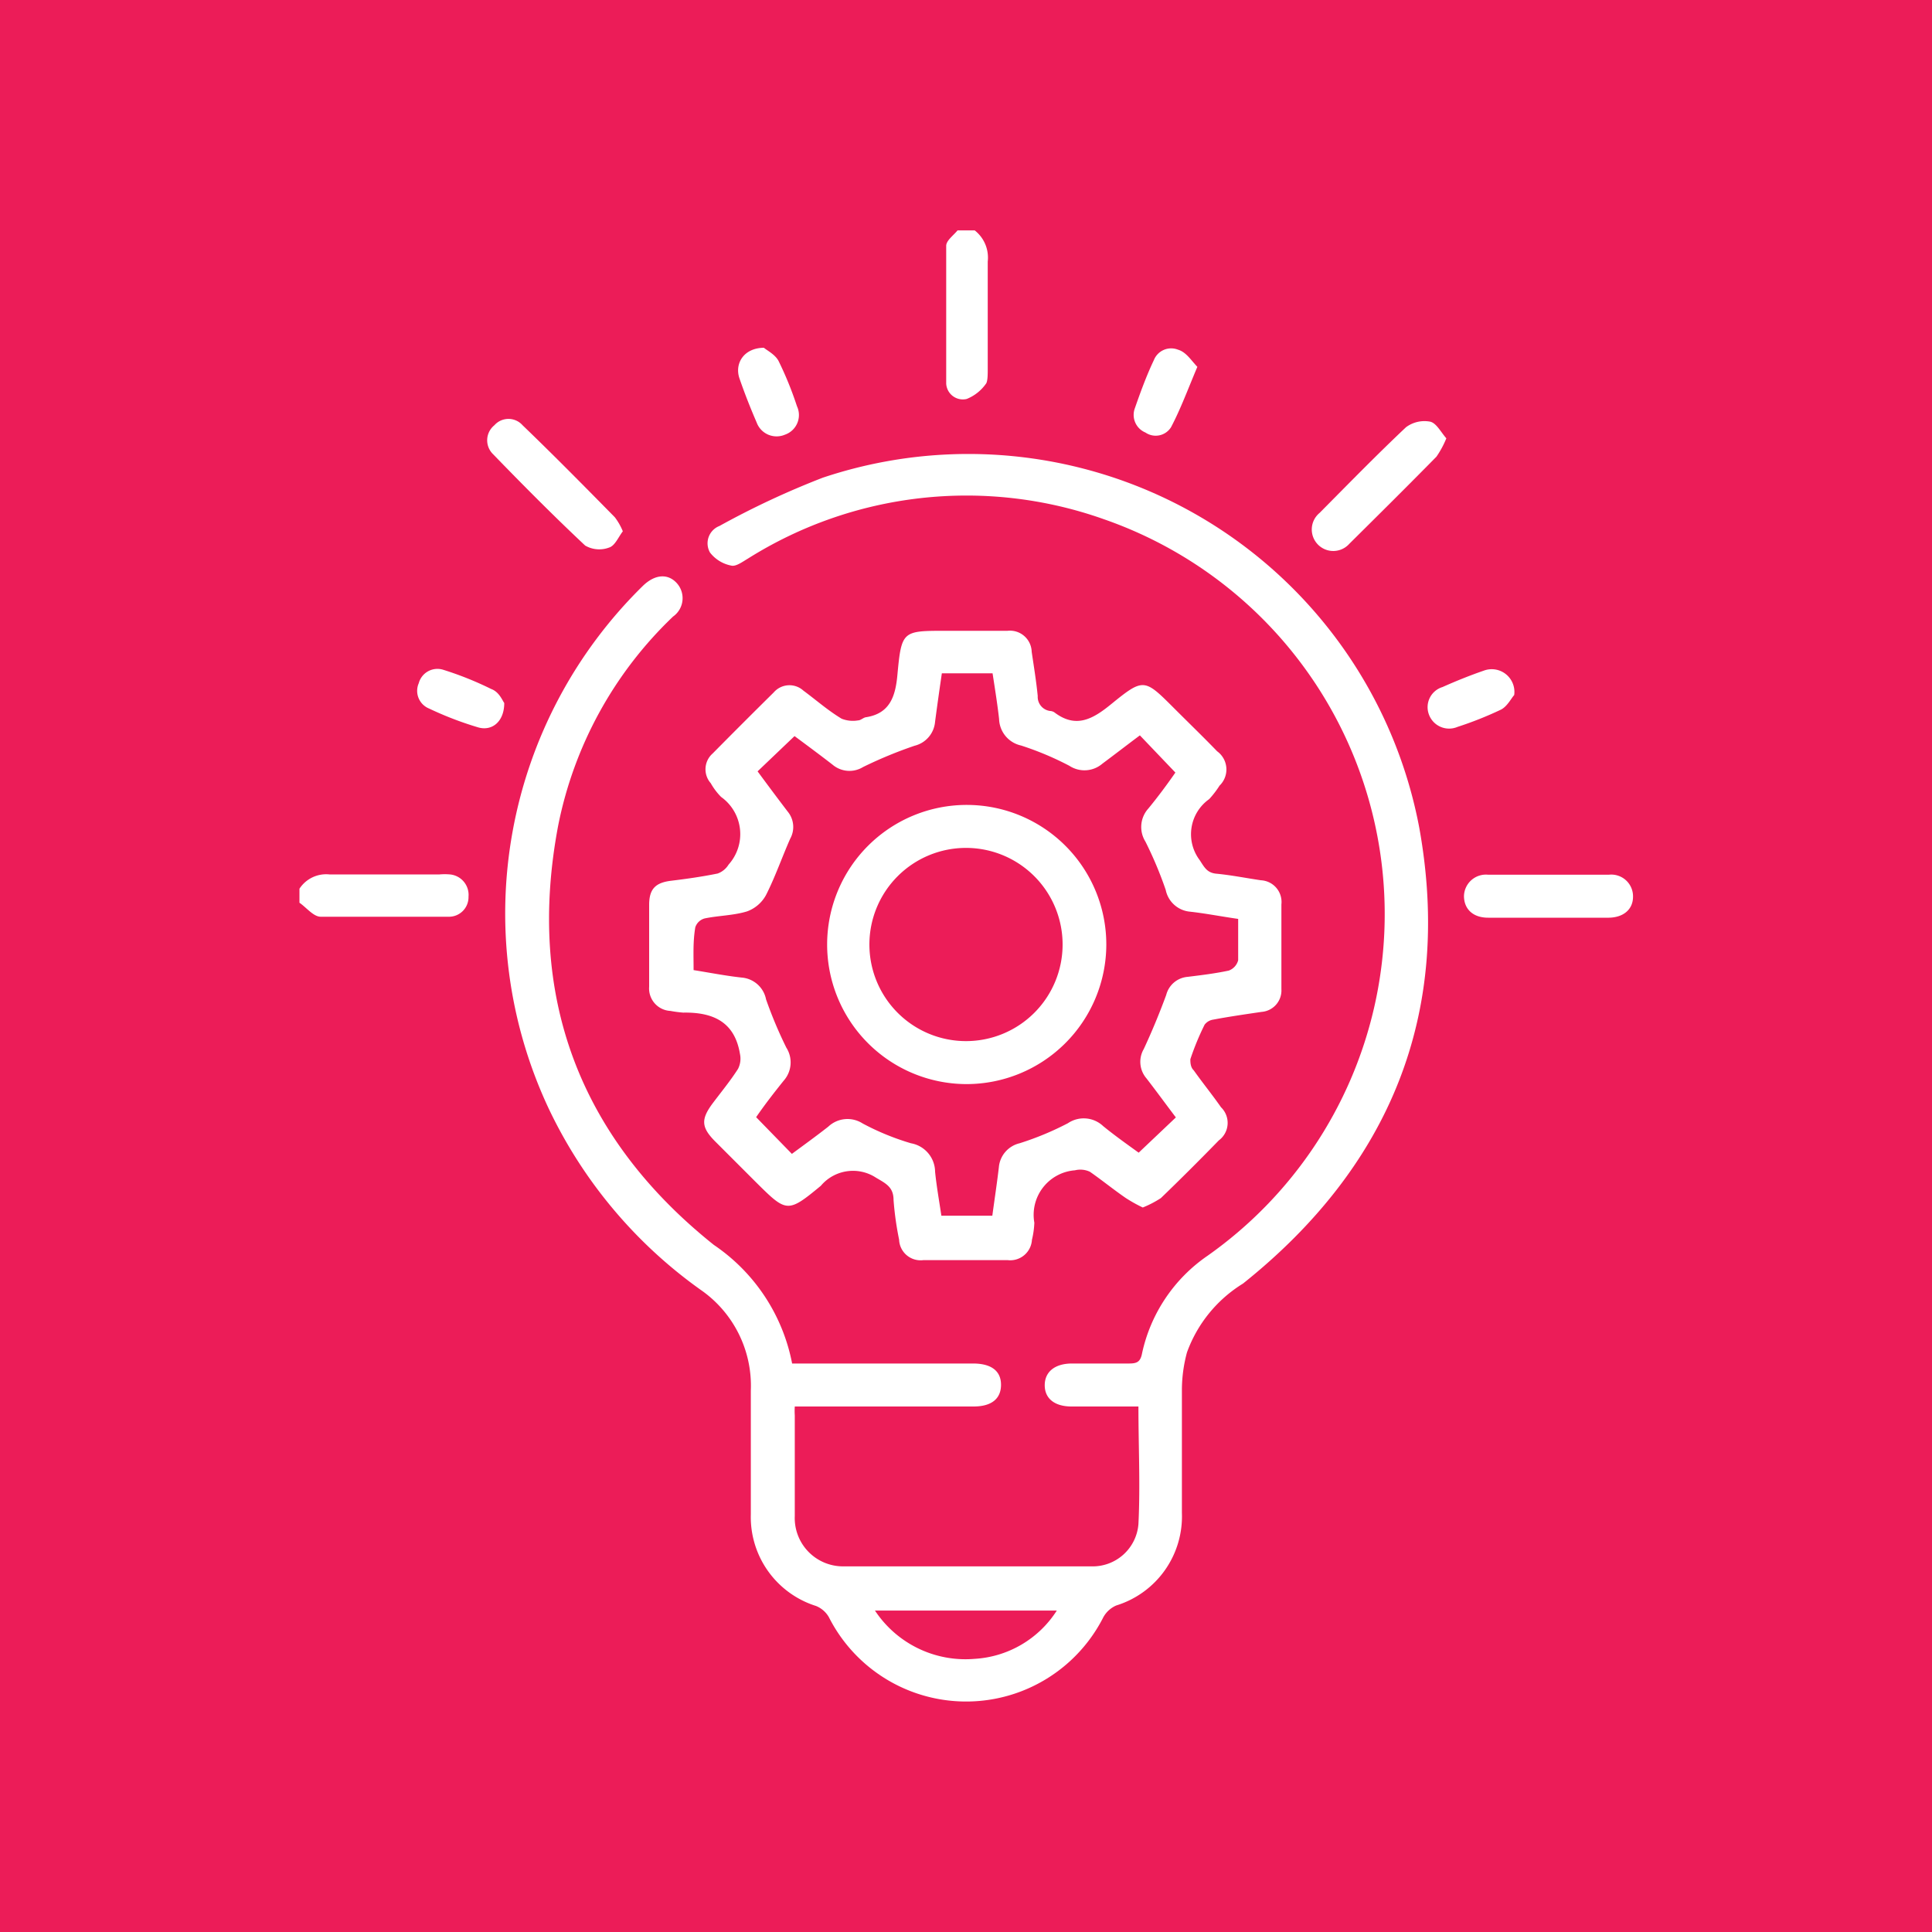 <svg id="Layer_1" data-name="Layer 1" xmlns="http://www.w3.org/2000/svg" viewBox="0 0 80 80"><defs><style>.cls-1{fill:#ec1c58;}.cls-2{fill:#fff;}</style></defs><rect class="cls-1" width="80" height="80"/><g id="KPl5Pj.tif"><path class="cls-2" d="M12.4,36.8a1.32,1.32,0,0,1,1.26-.59c1.51,0,3,0,4.52,0a2.47,2.47,0,0,1,.47,0,.85.85,0,0,1,.75.92.81.81,0,0,1-.84.83c-1.76,0-3.52,0-5.28,0-.3,0-.59-.38-.88-.58Z"/><path class="cls-2" d="M40.36,9.54a1.43,1.43,0,0,1,.54,1.29c0,1.49,0,3,0,4.46,0,.2,0,.46-.06.58a1.79,1.79,0,0,1-.81.65.69.69,0,0,1-.85-.64c0-1.9,0-3.8,0-5.7,0-.22.3-.43.47-.64Z"/><path class="cls-2" d="M32.8,56.46h7.49c.76,0,1.16.31,1.16.88s-.38.9-1.14.9h-7.4a2.94,2.94,0,0,0,0,.37c0,1.39,0,2.78,0,4.17a2,2,0,0,0,2,2.08q5.15,0,10.29,0a1.9,1.9,0,0,0,1.94-1.75c.08-1.6,0-3.2,0-4.87H44.37c-.7,0-1.11-.33-1.11-.88s.41-.89,1.1-.9h2.38c.32,0,.48-.05.55-.42A6.58,6.58,0,0,1,50,52a17.31,17.31,0,0,0-4.29-30.5,17,17,0,0,0-14.74,1.63c-.22.13-.5.34-.69.29a1.46,1.46,0,0,1-.88-.54.77.77,0,0,1,.39-1.1,34.83,34.83,0,0,1,4.28-2,19,19,0,0,1,24.7,14.5c1.38,7.67-1.2,14-7.3,18.87A5.57,5.57,0,0,0,49.15,56a6,6,0,0,0-.21,1.52c0,1.71,0,3.41,0,5.12a3.86,3.86,0,0,1-2.72,3.84,1.12,1.12,0,0,0-.53.48,6.37,6.37,0,0,1-11.37,0,1.08,1.08,0,0,0-.53-.46,3.86,3.86,0,0,1-2.7-3.8c0-1.7,0-3.41,0-5.12A4.83,4.83,0,0,0,29,53.4a19.44,19.44,0,0,1-6.3-7.54,19,19,0,0,1,3.93-21.61c.48-.46,1-.51,1.37-.13a.93.93,0,0,1-.13,1.41,16.37,16.37,0,0,0-4.76,8.67c-1.32,7,.85,12.88,6.45,17.35A7.68,7.68,0,0,1,32.8,56.46Zm3.43,10.23a4.49,4.49,0,0,0,4.12,2,4.34,4.34,0,0,0,3.41-2Z"/><path class="cls-2" d="M47.32,50a6.27,6.27,0,0,1-.7-.39c-.51-.35-1-.75-1.49-1.09a.93.93,0,0,0-.62-.06,1.85,1.85,0,0,0-1.68,2.17,3.57,3.57,0,0,1-.1.71.9.9,0,0,1-1,.84h-3.5a.89.89,0,0,1-1-.85,12.94,12.94,0,0,1-.23-1.64c0-.53-.31-.68-.72-.92a1.74,1.74,0,0,0-2.29.33c-1.39,1.15-1.42,1.11-2.71-.17l-1.68-1.68c-.56-.57-.58-.9-.1-1.55.36-.48.74-.94,1.06-1.44a.93.93,0,0,0,.08-.62c-.22-1.34-1.13-1.73-2.35-1.71a4.81,4.81,0,0,1-.53-.07.93.93,0,0,1-.88-1c0-1.13,0-2.26,0-3.39,0-.65.25-.92.91-1s1.29-.17,1.93-.3a.89.89,0,0,0,.45-.37A1.89,1.89,0,0,0,29.86,33a2.67,2.67,0,0,1-.43-.57.87.87,0,0,1,.08-1.23c.84-.85,1.68-1.69,2.53-2.53a.86.86,0,0,1,1.23-.07c.53.39,1,.81,1.58,1.16a1.26,1.26,0,0,0,.68.07c.11,0,.21-.11.32-.13,1-.15,1.23-.87,1.31-1.76.17-1.82.21-1.82,2-1.82h2.56a.9.9,0,0,1,1,.87c.09.61.19,1.22.25,1.83a.59.59,0,0,0,.51.62.37.37,0,0,1,.17.05c.9.69,1.6.29,2.37-.34,1.34-1.09,1.37-1.05,2.61.19.59.59,1.19,1.17,1.77,1.77a.93.93,0,0,1,.1,1.42,4,4,0,0,1-.43.56,1.78,1.78,0,0,0-.39,2.53c.2.31.31.53.71.56.61.06,1.21.18,1.82.27a.9.9,0,0,1,.85,1q0,1.75,0,3.51a.89.89,0,0,1-.82.94c-.68.1-1.37.2-2,.32a.55.55,0,0,0-.36.21,11,11,0,0,0-.59,1.43c0,.12,0,.33.14.46.36.51.76,1,1.13,1.53a.9.9,0,0,1-.09,1.37c-.79.81-1.59,1.61-2.4,2.39A4.32,4.32,0,0,1,47.32,50Zm-18.6-9.83c.69.11,1.35.24,2,.31a1.12,1.12,0,0,1,1,.9,17.9,17.9,0,0,0,.84,2,1.14,1.14,0,0,1-.11,1.37c-.41.51-.79,1-1.14,1.51l1.48,1.52c.5-.37,1-.73,1.51-1.13a1.16,1.16,0,0,1,1.42-.13,10.54,10.54,0,0,0,2,.82,1.21,1.21,0,0,1,1,1.18c.06.6.17,1.21.26,1.82h2.11c.09-.67.19-1.32.27-2a1.12,1.12,0,0,1,.86-1,12.36,12.36,0,0,0,2-.83,1.17,1.17,0,0,1,1.46.12c.49.4,1,.76,1.47,1.1l1.54-1.46c-.41-.54-.81-1.09-1.22-1.62a1.05,1.05,0,0,1-.11-1.21c.34-.73.65-1.48.93-2.24a1,1,0,0,1,.88-.75c.57-.07,1.15-.14,1.71-.26a.62.62,0,0,0,.39-.43c0-.55,0-1.1,0-1.71-.7-.1-1.36-.23-2-.3a1.13,1.13,0,0,1-1-.9,16.22,16.22,0,0,0-.84-2,1.14,1.14,0,0,1,.12-1.37c.41-.5.78-1,1.12-1.49l-1.47-1.54c-.51.38-1,.76-1.55,1.17a1.14,1.14,0,0,1-1.37.09,12.67,12.67,0,0,0-2-.84,1.16,1.16,0,0,1-.91-1.1c-.07-.62-.17-1.24-.27-1.89H39c-.1.68-.19,1.32-.28,2a1.12,1.12,0,0,1-.85,1,18,18,0,0,0-2.13.88,1.08,1.08,0,0,1-1.27-.1c-.53-.41-1.07-.81-1.57-1.18l-1.53,1.46c.42.57.83,1.12,1.25,1.67a1,1,0,0,1,.1,1.12c-.34.77-.62,1.58-1,2.33a1.46,1.46,0,0,1-.79.68c-.56.17-1.17.17-1.75.29a.56.56,0,0,0-.39.37C28.69,39,28.72,39.53,28.72,40.15Z"/><path class="cls-2" d="M64.11,38H61.62c-.64,0-1-.37-1-.9a.91.91,0,0,1,1-.88h5a.9.9,0,0,1,1,.91c0,.53-.4.86-1,.87Z"/><path class="cls-2" d="M59.89,18.15a3.94,3.94,0,0,1-.41.76c-1.19,1.21-2.4,2.41-3.61,3.61a.89.89,0,1,1-1.23-1.28c1.18-1.19,2.36-2.4,3.58-3.55a1.28,1.28,0,0,1,1-.23C59.48,17.52,59.66,17.89,59.89,18.15Z"/><path class="cls-2" d="M25.79,22c-.18.23-.32.59-.56.67a1.16,1.16,0,0,1-1-.08c-1.31-1.23-2.58-2.51-3.83-3.8a.8.8,0,0,1,.07-1.18.78.78,0,0,1,1.17,0c1.3,1.25,2.56,2.53,3.82,3.81A2.56,2.56,0,0,1,25.79,22Z"/><path class="cls-2" d="M49.58,15.19c-.39.92-.69,1.74-1.09,2.5a.75.75,0,0,1-1.06.22.79.79,0,0,1-.44-1c.24-.69.49-1.37.79-2a.77.77,0,0,1,1-.43C49.12,14.58,49.32,14.92,49.58,15.19Z"/><path class="cls-2" d="M31.63,14.4c.13.11.47.28.61.55A14.31,14.31,0,0,1,33,16.82.86.86,0,0,1,32.5,18a.88.88,0,0,1-1.17-.51c-.26-.6-.5-1.21-.71-1.82S30.79,14.41,31.63,14.4Z"/><path class="cls-2" d="M62.7,28.78c-.12.13-.28.46-.54.6a14.82,14.82,0,0,1-1.81.72.89.89,0,0,1-1.18-.51.87.87,0,0,1,.56-1.14c.56-.25,1.13-.48,1.71-.68A.94.94,0,0,1,62.7,28.78Z"/><path class="cls-2" d="M20.88,29.11c0,.78-.52,1.19-1.11,1a14,14,0,0,1-2-.77.79.79,0,0,1-.43-1.05.8.8,0,0,1,1-.56,13.7,13.7,0,0,1,2,.8C20.67,28.65,20.8,29,20.88,29.11Z"/><path class="cls-2" d="M40,44.89a5.78,5.78,0,1,1,5.81-5.76A5.79,5.79,0,0,1,40,44.89Zm0-1.78a4,4,0,1,0-4-4A4,4,0,0,0,40,43.11Z"/></g></svg>